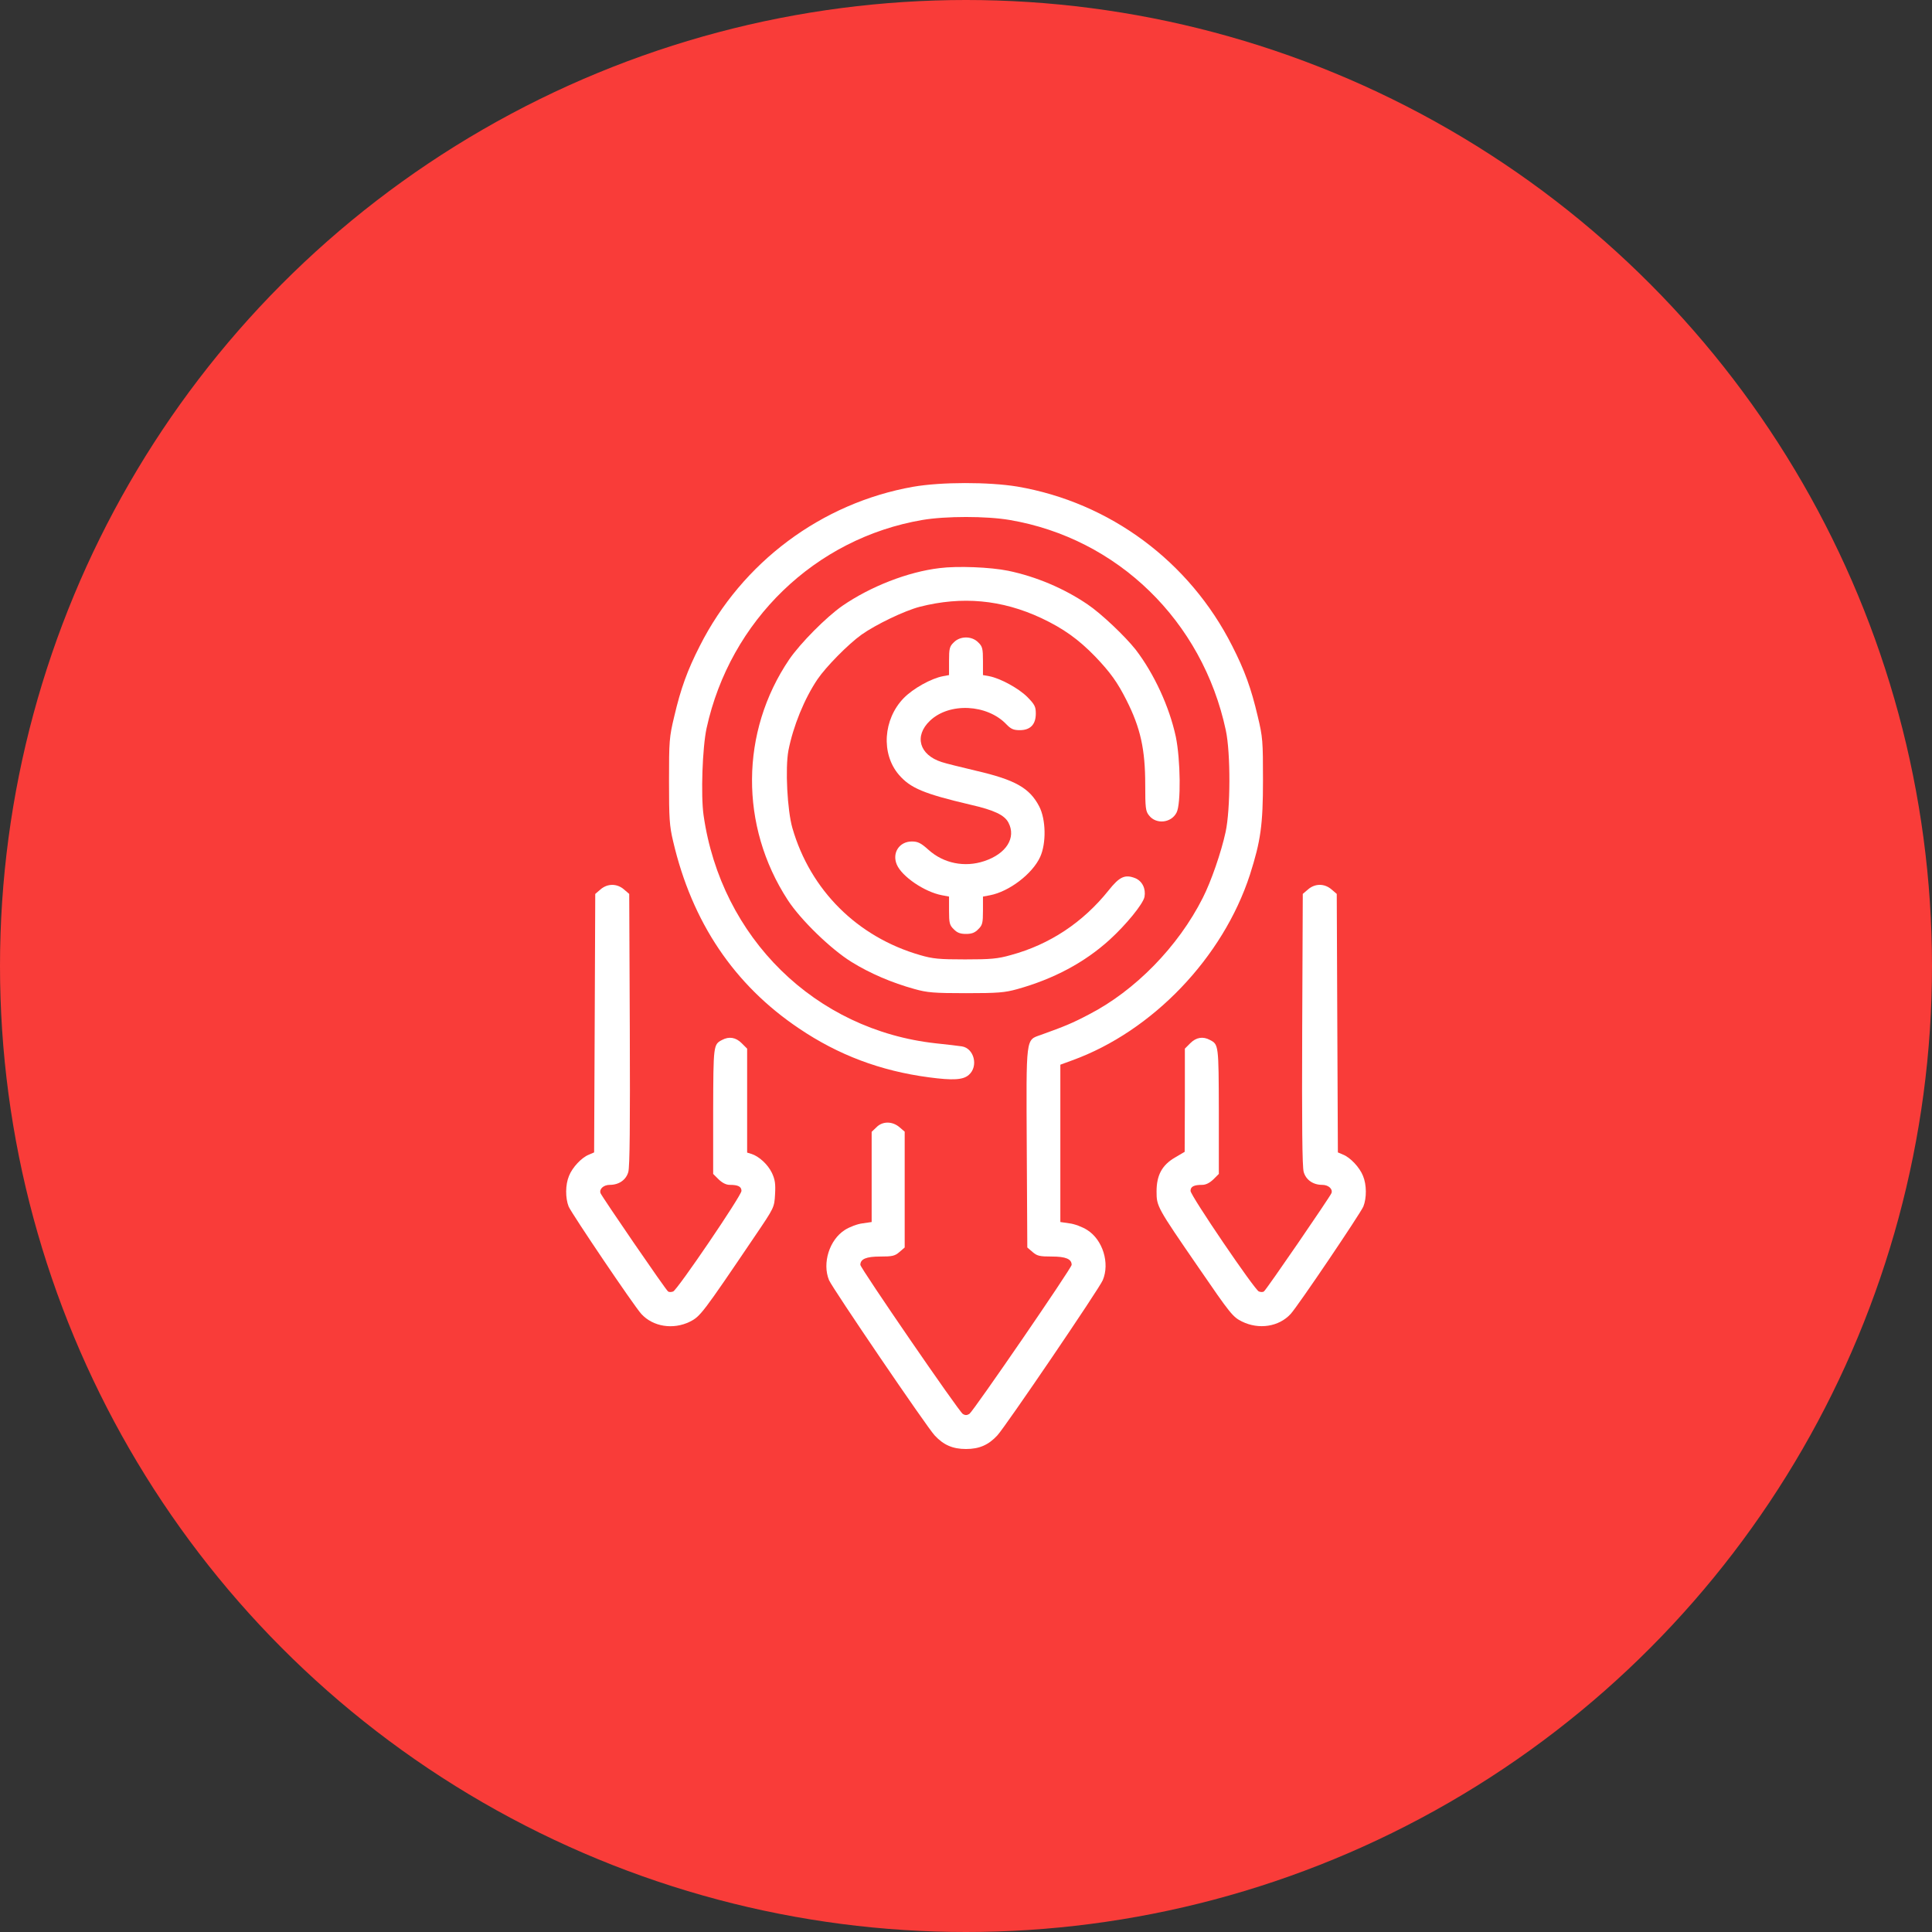 <svg width="60" height="60" viewBox="0 0 60 60" fill="none" xmlns="http://www.w3.org/2000/svg">
<rect x="0" y="0" width="60" height="60" fill="#333333" stroke="none"/>
<circle cx="30" cy="30" r="30" fill="#F93C39"/>
<path d="M28.359 15.117C25.512 15.621 23.045 17.461 21.732 20.062C21.346 20.818 21.141 21.387 20.941 22.242C20.783 22.898 20.777 23.016 20.777 24.258C20.777 25.412 20.789 25.646 20.906 26.133C21.492 28.641 22.799 30.586 24.814 31.939C26.027 32.76 27.34 33.258 28.846 33.457C29.596 33.557 29.912 33.539 30.088 33.381C30.393 33.117 30.252 32.555 29.871 32.496C29.766 32.478 29.402 32.438 29.068 32.402C25.318 31.992 22.395 29.127 21.85 25.318C21.762 24.697 21.814 23.215 21.943 22.617C22.676 19.266 25.318 16.717 28.646 16.148C29.367 16.025 30.633 16.025 31.354 16.148C34.705 16.717 37.342 19.283 38.068 22.676C38.221 23.385 38.215 25.137 38.062 25.84C37.928 26.461 37.611 27.381 37.353 27.885C36.592 29.396 35.25 30.768 33.815 31.506C33.293 31.781 33.059 31.875 32.326 32.139C31.852 32.309 31.869 32.15 31.887 35.66L31.904 38.742L32.068 38.883C32.209 39.006 32.291 39.023 32.666 39.023C33.1 39.023 33.281 39.1 33.281 39.281C33.281 39.381 30.223 43.834 30.105 43.91C30.029 43.957 29.971 43.957 29.9 43.91C29.777 43.834 26.719 39.381 26.719 39.281C26.719 39.1 26.9 39.023 27.334 39.023C27.709 39.023 27.791 39.006 27.932 38.883L28.096 38.742V36.943V35.145L27.932 35.004C27.709 34.816 27.404 34.816 27.217 35.01L27.07 35.15V36.551V37.951L26.789 37.992C26.631 38.01 26.385 38.103 26.238 38.197C25.758 38.502 25.529 39.228 25.746 39.756C25.852 40.008 28.781 44.315 29.027 44.578C29.303 44.877 29.59 45 30 45C30.41 45 30.697 44.877 30.973 44.578C31.219 44.315 34.143 40.014 34.248 39.756C34.471 39.228 34.248 38.502 33.762 38.197C33.615 38.103 33.369 38.01 33.211 37.992L32.93 37.951V35.508V33.065L33.299 32.93C35.789 32.027 37.98 29.742 38.818 27.164C39.152 26.115 39.223 25.623 39.223 24.229C39.223 23.021 39.217 22.898 39.059 22.242C38.859 21.387 38.654 20.818 38.268 20.062C36.943 17.438 34.471 15.604 31.594 15.111C30.703 14.965 29.232 14.965 28.359 15.117Z" fill="white"/>
<path d="M29.18 17.643C28.189 17.76 27.029 18.217 26.162 18.814C25.664 19.16 24.855 19.975 24.51 20.479C22.986 22.729 22.969 25.652 24.463 27.949C24.861 28.564 25.81 29.484 26.449 29.877C27.017 30.229 27.697 30.521 28.4 30.715C28.793 30.826 29.01 30.844 30 30.844C30.984 30.844 31.201 30.826 31.582 30.721C32.724 30.404 33.685 29.889 34.459 29.186C34.974 28.717 35.496 28.078 35.543 27.855C35.59 27.604 35.478 27.369 35.262 27.275C34.939 27.146 34.769 27.223 34.43 27.65C33.633 28.646 32.601 29.332 31.394 29.66C30.984 29.777 30.762 29.795 29.971 29.795C29.168 29.795 28.969 29.777 28.57 29.66C26.625 29.098 25.166 27.645 24.609 25.717C24.451 25.172 24.381 23.854 24.486 23.303C24.633 22.553 24.978 21.703 25.389 21.094C25.652 20.707 26.344 20.004 26.754 19.711C27.199 19.395 28.09 18.967 28.564 18.844C29.877 18.51 31.107 18.621 32.338 19.195C33.023 19.518 33.492 19.852 34.019 20.396C34.488 20.889 34.705 21.193 34.98 21.738C35.42 22.605 35.566 23.273 35.566 24.369C35.566 25.09 35.578 25.195 35.684 25.324C35.906 25.611 36.375 25.559 36.539 25.236C36.68 24.973 36.662 23.584 36.516 22.881C36.316 21.949 35.842 20.924 35.273 20.18C34.945 19.764 34.201 19.055 33.773 18.768C33.047 18.275 32.18 17.906 31.306 17.725C30.756 17.613 29.736 17.572 29.18 17.643Z" fill="white"/>
<path d="M29.619 19.951C29.49 20.074 29.473 20.145 29.473 20.525V20.965L29.285 21C28.916 21.07 28.359 21.381 28.066 21.68C27.428 22.336 27.357 23.408 27.914 24.059C28.271 24.475 28.688 24.65 30.135 24.99C30.879 25.16 31.195 25.312 31.318 25.547C31.564 26.016 31.254 26.514 30.568 26.742C29.959 26.947 29.303 26.812 28.84 26.396C28.6 26.18 28.506 26.133 28.318 26.133C27.932 26.133 27.697 26.484 27.85 26.848C28.008 27.223 28.717 27.703 29.256 27.803L29.473 27.844V28.283C29.473 28.664 29.49 28.734 29.619 28.857C29.725 28.969 29.824 29.004 30 29.004C30.176 29.004 30.275 28.969 30.381 28.857C30.51 28.734 30.527 28.664 30.527 28.283V27.844L30.744 27.803C31.336 27.691 32.062 27.141 32.303 26.613C32.496 26.191 32.484 25.447 32.273 25.043C31.975 24.469 31.523 24.217 30.311 23.936C29.842 23.824 29.361 23.707 29.244 23.666C28.547 23.443 28.383 22.857 28.881 22.383C29.484 21.809 30.656 21.867 31.254 22.494C31.395 22.641 31.477 22.676 31.67 22.676C31.998 22.676 32.168 22.5 32.168 22.16C32.168 21.943 32.133 21.879 31.904 21.645C31.635 21.375 31.061 21.064 30.721 21L30.527 20.965V20.525C30.527 20.145 30.51 20.074 30.381 19.951C30.182 19.746 29.818 19.746 29.619 19.951Z" fill="white"/>
<path d="M18.65 27.621L18.486 27.762L18.469 31.776L18.451 35.789L18.287 35.86C18.064 35.947 17.777 36.252 17.672 36.516C17.555 36.791 17.555 37.207 17.66 37.471C17.76 37.699 19.682 40.547 19.916 40.805C20.279 41.203 20.906 41.303 21.428 41.045C21.75 40.881 21.814 40.799 23.443 38.391C24.047 37.5 24.047 37.5 24.07 37.09C24.088 36.762 24.07 36.633 23.971 36.422C23.842 36.158 23.572 35.912 23.338 35.836L23.203 35.795V34.184V32.567L23.033 32.397C22.852 32.215 22.641 32.18 22.424 32.297C22.154 32.438 22.154 32.449 22.148 34.5V36.457L22.318 36.627C22.436 36.739 22.553 36.797 22.664 36.797C22.922 36.797 23.027 36.85 23.027 36.985C23.027 37.131 21.035 40.061 20.906 40.108C20.848 40.131 20.777 40.131 20.748 40.108C20.684 40.072 18.697 37.172 18.65 37.055C18.604 36.926 18.744 36.797 18.938 36.797C19.219 36.797 19.442 36.645 19.512 36.399C19.559 36.246 19.57 34.893 19.559 31.975L19.541 27.762L19.377 27.621C19.16 27.434 18.867 27.434 18.65 27.621Z" fill="white"/>
<path d="M40.623 27.621L40.459 27.761L40.441 31.974C40.43 34.892 40.441 36.246 40.488 36.398C40.559 36.644 40.781 36.797 41.062 36.797C41.256 36.797 41.397 36.925 41.35 37.054C41.303 37.172 39.316 40.072 39.252 40.107C39.223 40.131 39.152 40.131 39.094 40.107C38.965 40.06 36.973 37.131 36.973 36.984C36.973 36.849 37.078 36.797 37.336 36.797C37.447 36.797 37.565 36.738 37.682 36.627L37.852 36.457V34.5C37.846 32.449 37.846 32.437 37.576 32.297C37.359 32.179 37.148 32.215 36.967 32.396L36.797 32.566V34.172L36.791 35.771L36.492 35.947C36.088 36.181 35.918 36.498 35.918 37.002C35.918 37.465 35.93 37.488 37.225 39.369C38.209 40.804 38.285 40.898 38.566 41.039C39.094 41.302 39.721 41.203 40.084 40.804C40.318 40.547 42.24 37.699 42.34 37.47C42.445 37.207 42.445 36.791 42.328 36.515C42.223 36.252 41.935 35.947 41.713 35.859L41.549 35.789L41.531 31.775L41.514 27.761L41.35 27.621C41.133 27.433 40.84 27.433 40.623 27.621Z" fill="white"/>
</svg>
